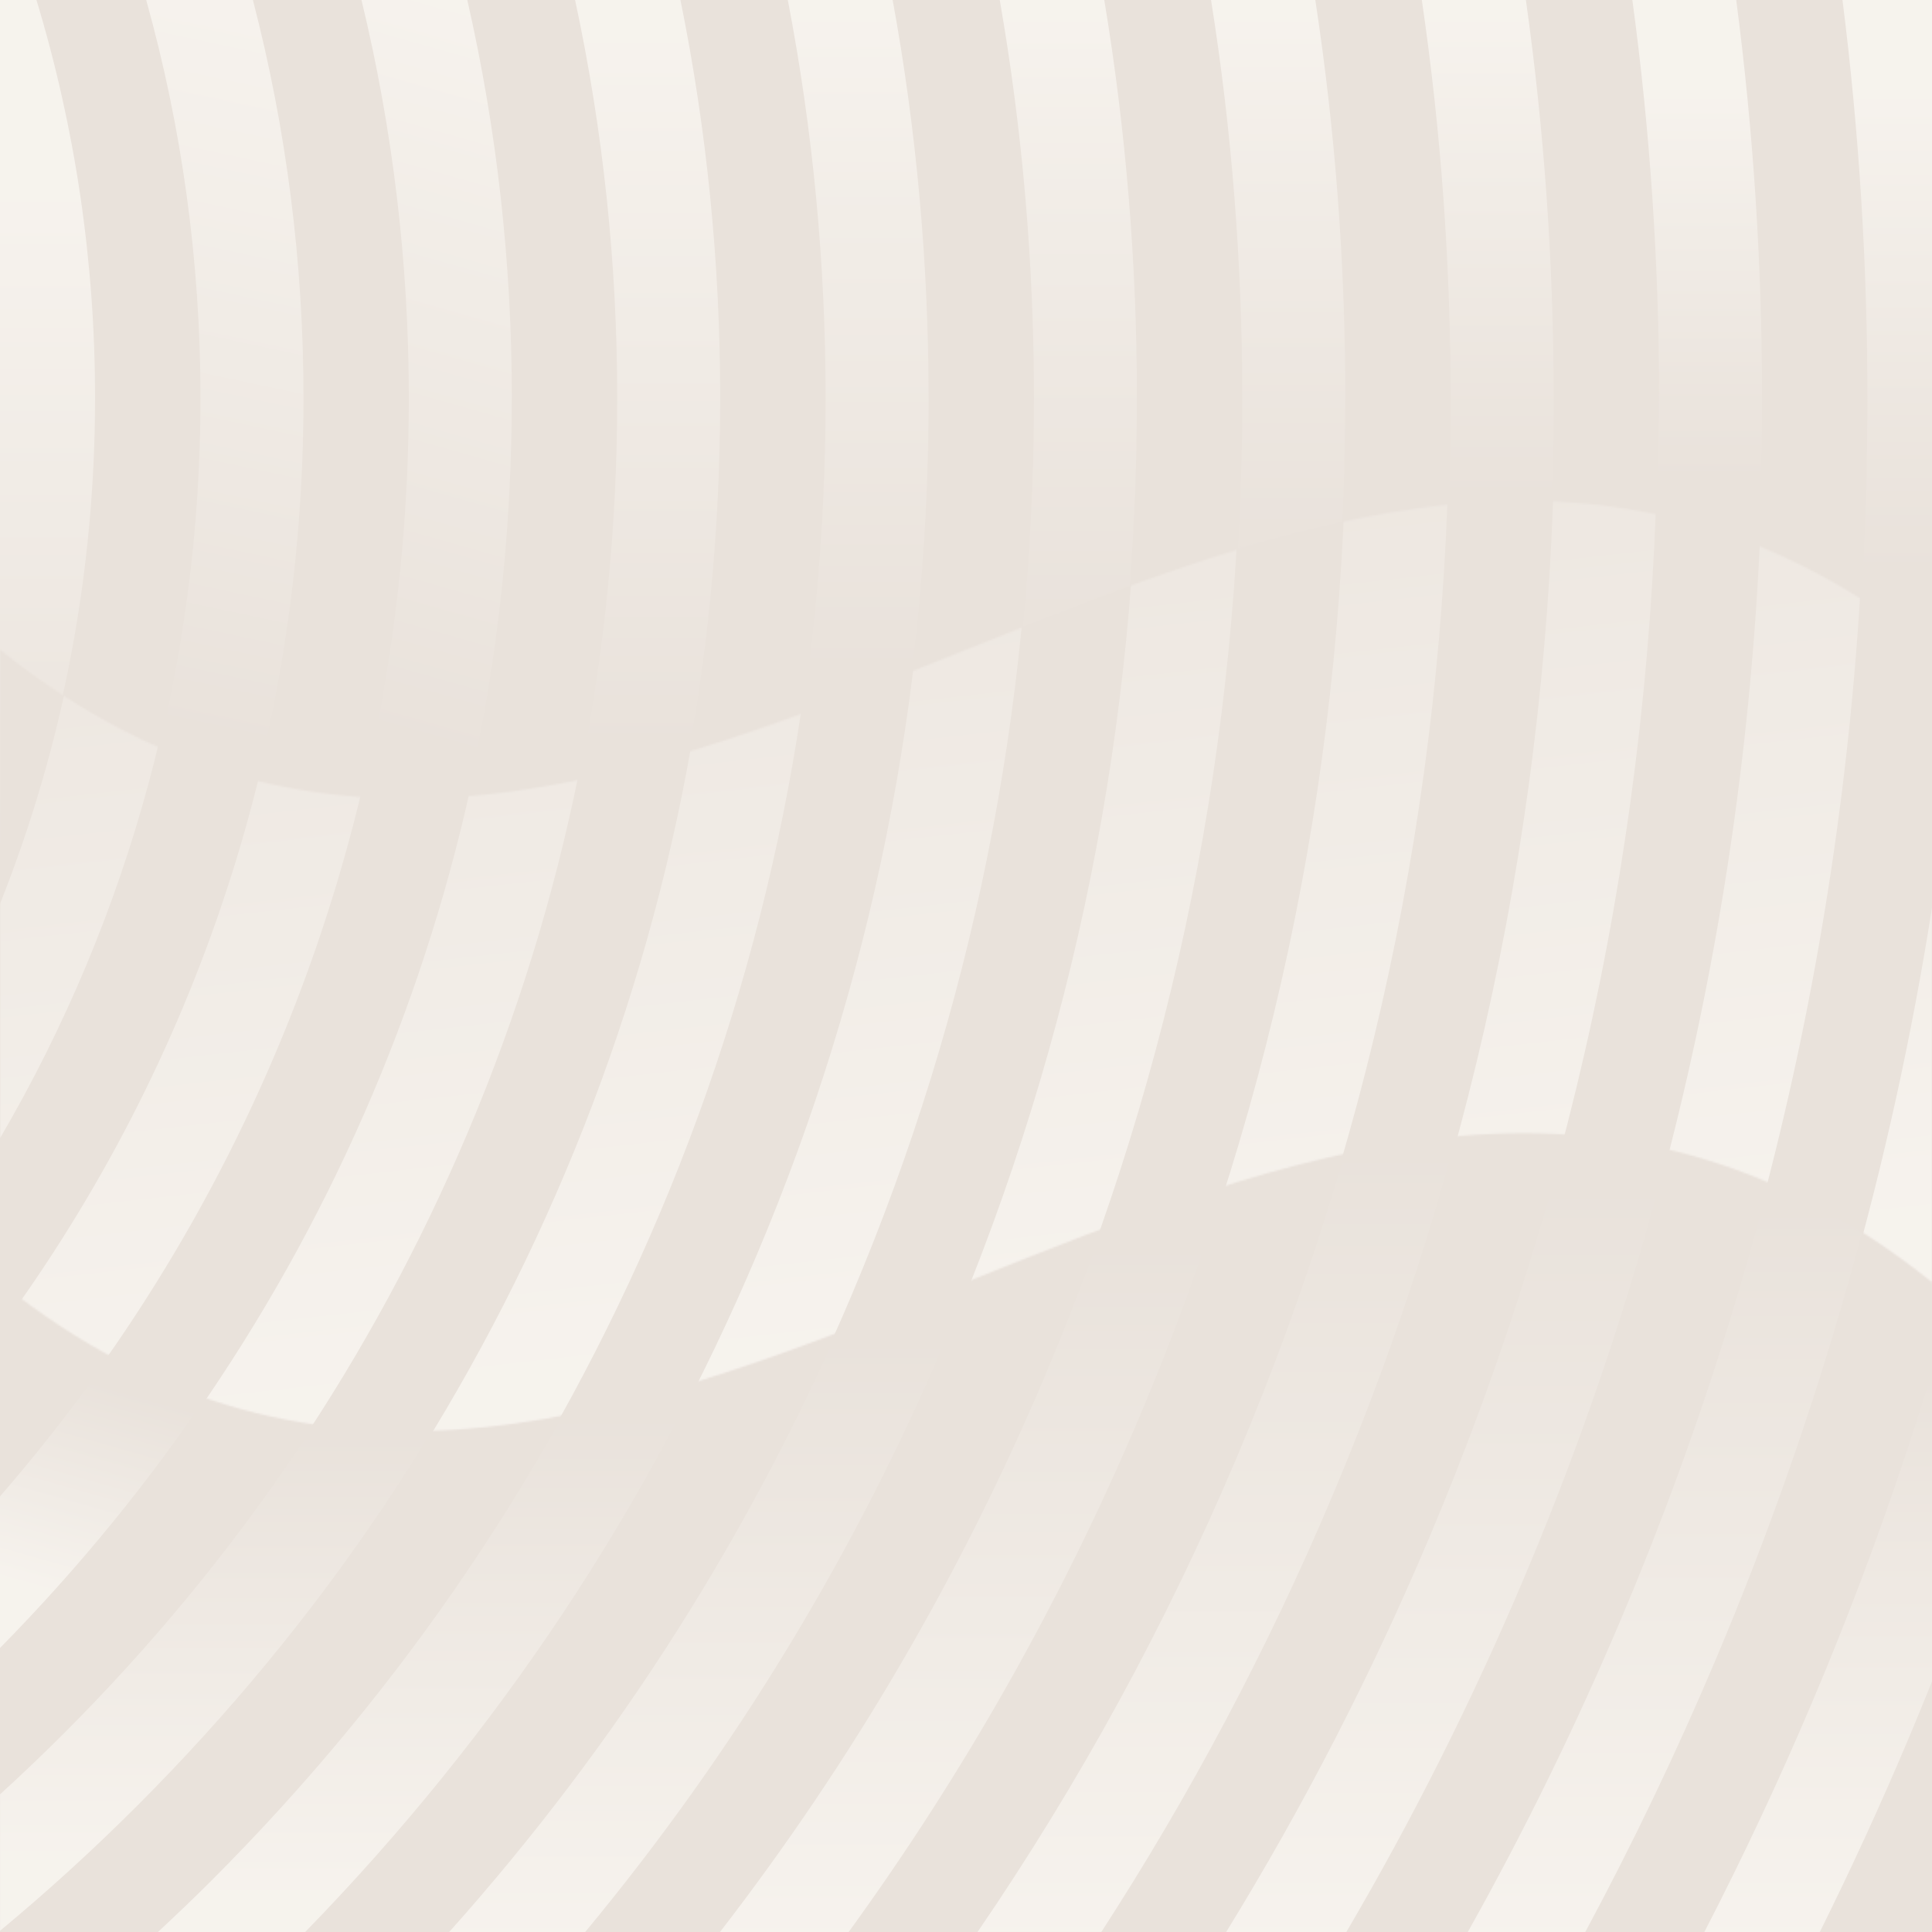<svg width="1080" height="1080" viewBox="0 0 1080 1080" fill="none" xmlns="http://www.w3.org/2000/svg">
<rect x="0" y="0" width="1080" height="1080" fill="#333333" stroke="none"/>
<g clip-path="url(#clip0_6077_63)">
<rect width="1080" height="1080" fill="#F6F3ED"/>
<g opacity="0.2">
<path d="M1080 0H0V1080H1080V0Z" fill="#B49F91"/>
<path d="M20.376 0H0V503.424C34.848 415.188 53.136 320.292 53.136 222.588C53.172 146.052 41.976 71.244 20.376 0Z" fill="url(#paint0_linear_6077_63)"/>
<path d="M141.335 0H81.719C101.699 71.532 112.067 146.268 112.067 222.588C112.067 370.8 73.079 512.964 0.035 637.524V742.176C110.159 592.344 169.667 412.056 169.667 222.588C169.667 146.448 160.019 71.784 141.371 0L141.335 0Z" fill="url(#paint1_linear_6077_63)"/>
<path d="M286.128 222.588C286.128 146.916 277.776 72.504 261.216 0H202.068C219.492 72.036 228.528 146.592 228.528 222.588C228.528 450.504 147.852 666 0 836.496V921.24C88.74 831.06 158.688 726.552 207.792 610.416C259.74 487.584 286.092 357.084 286.092 222.624L286.128 222.588Z" fill="url(#paint2_linear_6077_63)"/>
<path d="M315.143 655.74C373.175 518.544 402.587 372.816 402.587 222.588C402.587 147.096 395.135 72.72 380.375 0H321.479C337.067 72.612 345.023 146.988 345.023 222.588C345.023 365.04 317.123 503.244 262.115 633.312C208.979 758.952 132.875 871.812 35.963 968.724C24.227 980.46 12.239 991.908 0.035 1003.03V1079.32C26.531 1057.32 52.091 1034.03 76.679 1009.44C178.847 907.272 259.091 788.256 315.143 655.74Z" fill="url(#paint3_linear_6077_63)"/>
<path d="M519.085 222.588C519.085 147.24 512.317 72.9 498.997 0H440.389C454.393 72.828 461.521 147.168 461.521 222.588C461.521 380.772 430.561 534.204 369.469 678.636C310.465 818.172 225.973 943.452 118.369 1051.09C108.505 1060.96 98.461 1070.53 88.309 1080H170.605C277.993 969.768 362.737 842.4 422.497 701.064C486.613 549.504 519.121 388.512 519.121 222.588H519.085Z" fill="url(#paint4_linear_6077_63)"/>
<path d="M635.544 222.588C635.544 147.348 629.424 73.044 617.292 0H558.864C571.572 72.972 577.98 147.276 577.98 222.588C577.98 396.504 543.924 565.2 476.748 723.996C421.416 854.856 345.6 974.268 251.1 1080H327.132C410.616 979.272 478.548 867.528 529.776 746.424C599.94 580.5 635.544 404.244 635.544 222.588Z" fill="url(#paint5_linear_6077_63)"/>
<path d="M752.039 222.588C752.039 147.42 746.423 73.152 735.263 0H676.979C688.607 73.08 694.439 147.384 694.439 222.588C694.439 412.236 657.323 596.16 584.063 769.32C536.867 880.884 476.027 984.816 402.479 1080H474.407C539.243 990.648 593.711 894.312 637.091 791.748C713.339 611.46 752.003 419.976 752.003 222.588H752.039Z" fill="url(#paint6_linear_6077_63)"/>
<path d="M868.499 222.588C868.499 147.528 863.279 73.224 852.983 0H794.807C805.499 73.188 810.899 147.492 810.899 222.588C810.899 427.932 770.687 627.156 691.379 814.644C651.779 908.244 603.287 996.876 546.479 1079.96H615.671C665.387 1003.18 708.479 922.104 744.443 837.072C826.775 642.42 868.499 435.672 868.499 222.552V222.588Z" fill="url(#paint7_linear_6077_63)"/>
<path d="M984.997 222.588C984.997 147.6 980.137 73.332 970.561 0H912.493C922.429 73.296 927.433 147.564 927.433 222.588C927.433 443.664 884.125 658.116 798.769 860.004C766.405 936.504 728.569 1009.91 685.441 1080H752.617C789.805 1016.64 822.889 950.724 851.797 882.432C940.213 673.416 985.033 451.44 985.033 222.588H984.997Z" fill="url(#paint8_linear_6077_63)"/>
<path d="M1080 502.668V0H1029.96C1039.21 73.368 1043.89 147.6 1043.89 222.588C1043.89 459.396 997.524 689.112 906.048 905.328C880.668 965.34 852.12 1023.59 820.512 1080H886.176C912.744 1030.57 937.044 979.812 959.076 927.756C1017 790.776 1057.39 648.576 1080 502.668Z" fill="url(#paint9_linear_6077_63)"/>
<path d="M1080 939.997V766.801C1061.1 829.009 1038.89 890.353 1013.37 950.689C994.753 994.717 974.521 1037.81 952.741 1080H1017.29C1034.68 1044.97 1051.06 1009.33 1066.36 973.117C1071 962.101 1075.54 951.085 1079.97 939.997H1080Z" fill="url(#paint10_linear_6077_63)"/>
<mask id="mask0_6077_63" style="mask-type:luminance" maskUnits="userSpaceOnUse" x="0" y="279" width="1080" height="522">
<path d="M1080 716.757C720 428.217 360 1005.3 0 716.757V363.201C360 651.741 720 74.661 1080 363.201V716.757Z" fill="white"/>
</mask>
<g mask="url(#mask0_6077_63)">
<path d="M1080 0H0V1080H1080V0Z" fill="#B49F91"/>
<path d="M81.036 0H21.06C42.66 71.244 53.82 146.052 53.82 222.588C53.82 320.94 35.316 416.448 0.036 505.188V636.228C72.648 512.028 111.42 370.296 111.42 222.588C111.42 146.268 101.052 71.532 81.036 0ZM201.384 0H141.984C160.596 71.82 170.28 146.448 170.28 222.588C170.28 412.488 110.556 593.172 0 743.292V835.488C147.42 665.208 227.88 450.072 227.88 222.588C227.88 146.592 218.844 72 201.42 0L201.384 0ZM261.468 633.06C316.476 503.028 344.34 364.932 344.34 222.588C344.34 146.988 336.384 72.612 320.796 0H261.936C278.316 72.18 286.776 146.736 286.776 222.588C286.776 486.36 184.968 734.472 0.036 922.176V1002.13C12.096 991.152 23.904 979.848 35.496 968.256C132.336 871.416 208.368 758.664 261.468 633.06ZM1018.08 1080H1080V941.796C1075.75 952.344 1071.47 962.856 1067.04 973.332C1051.74 1009.48 1035.43 1045.04 1018.08 1080ZM460.836 222.588C460.836 147.168 453.708 72.828 439.704 0H381.06C395.82 72.72 403.236 147.096 403.236 222.588C403.236 372.924 373.788 518.724 315.756 655.956C259.668 788.544 179.388 907.632 77.112 1009.87C52.452 1034.53 26.784 1057.9 0.216 1079.96H87.264C97.596 1070.35 107.82 1060.6 117.828 1050.59C225.36 943.056 309.78 817.812 368.784 678.384C429.84 533.988 460.8 380.628 460.8 222.552L460.836 222.588ZM577.296 222.588C577.296 147.276 570.888 72.972 558.18 0H499.644C512.964 72.9 519.732 147.24 519.732 222.588C519.732 388.62 487.224 549.684 423.108 701.316C363.384 842.508 278.748 969.804 171.504 1080H250.272C344.88 974.232 420.768 854.712 476.172 723.744C543.312 564.984 577.368 396.396 577.368 222.588H577.296ZM693.792 222.588C693.792 147.384 687.924 73.08 676.296 0H617.94C630.072 73.044 636.192 147.348 636.192 222.588C636.192 404.352 600.588 580.68 530.388 746.64C479.196 867.636 411.336 979.308 327.96 1080H401.616C475.236 984.78 536.148 880.776 583.38 769.104C656.604 596.016 693.72 412.128 693.72 222.624L693.792 222.588ZM810.252 222.588C810.252 147.492 804.852 73.188 794.124 0H735.912C747.036 73.152 752.652 147.456 752.652 222.588C752.652 420.084 713.988 611.676 637.704 792C594.36 894.456 539.964 990.72 475.2 1080H545.652C602.568 996.804 651.096 908.1 690.732 814.428C770.04 626.976 810.216 427.824 810.216 222.588H810.252ZM926.748 222.588C926.748 147.564 921.744 73.26 911.808 0H853.668C863.964 73.224 869.184 147.528 869.184 222.588C869.184 435.816 827.424 642.636 745.092 837.324C709.164 922.284 666.144 1003.28 616.5 1080H684.648C727.812 1009.84 765.72 936.36 798.12 859.752C883.476 657.936 926.784 443.556 926.784 222.588H926.748ZM1043.21 222.588C1043.21 147.6 1038.53 73.332 1029.28 0H971.208C980.784 73.332 985.644 147.6 985.644 222.588C985.644 451.548 940.824 673.632 852.408 882.684C823.572 950.868 790.488 1016.71 753.372 1080H819.756C851.4 1023.55 880.02 965.196 905.436 905.112C996.876 688.932 1043.24 459.288 1043.24 222.588H1043.21ZM959.724 928.008C937.728 979.992 913.464 1030.64 886.968 1080H952.056C973.872 1037.74 994.14 994.536 1012.79 950.436C1038.6 889.416 1060.99 827.388 1080.07 764.46V506.916C1057.36 651.42 1017.18 792.288 959.76 927.972L959.724 928.008Z" fill="url(#paint11_linear_6077_63)"/>
</g>
</g>
</g>
<defs>
<linearGradient id="paint0_linear_6077_63" x1="26.568" y1="503.424" x2="26.568" y2="0" gradientUnits="userSpaceOnUse">
<stop stop-color="#B49F91"/>
<stop offset="0.78" stop-color="#F6F3ED"/>
</linearGradient>
<linearGradient id="paint1_linear_6077_63" x1="4.967" y1="725.148" x2="159.515" y2="-0.72" gradientUnits="userSpaceOnUse">
<stop offset="0.44" stop-color="#B49F91"/>
<stop offset="0.52" stop-color="#BEAC9F"/>
<stop offset="0.84" stop-color="#E6DFD7"/>
<stop offset="1" stop-color="#F6F3ED"/>
</linearGradient>
<linearGradient id="paint2_linear_6077_63" x1="42.552" y1="892.764" x2="293.544" y2="6.372" gradientUnits="userSpaceOnUse">
<stop stop-color="#F6F3ED"/>
<stop offset="0.13" stop-color="#B39F91"/>
<stop offset="0.55" stop-color="#B49F91"/>
<stop offset="0.87" stop-color="#E2DAD1"/>
<stop offset="0.99" stop-color="#F6F3ED"/>
</linearGradient>
<linearGradient id="paint3_linear_6077_63" x1="201.311" y1="1079.32" x2="201.311" y2="0" gradientUnits="userSpaceOnUse">
<stop offset="0.04" stop-color="#F6F3ED"/>
<stop offset="0.26" stop-color="#B39F91"/>
<stop offset="0.61" stop-color="#B49F91"/>
<stop offset="0.98" stop-color="#F6F3ED"/>
</linearGradient>
<linearGradient id="paint4_linear_6077_63" x1="303.661" y1="1080" x2="303.661" y2="0" gradientUnits="userSpaceOnUse">
<stop offset="0.02" stop-color="#F6F3ED"/>
<stop offset="0.27" stop-color="#B39F91"/>
<stop offset="0.65" stop-color="#B49F91"/>
<stop offset="0.9" stop-color="#E2DAD1"/>
<stop offset="0.99" stop-color="#F6F3ED"/>
</linearGradient>
<linearGradient id="paint5_linear_6077_63" x1="443.34" y1="1080" x2="443.34" y2="0" gradientUnits="userSpaceOnUse">
<stop stop-color="#F6F3ED"/>
<stop offset="0.31" stop-color="#B39F91"/>
<stop offset="0.64" stop-color="#B49F91"/>
<stop offset="0.7" stop-color="#BAA79A"/>
<stop offset="0.81" stop-color="#CDBFB4"/>
<stop offset="0.95" stop-color="#EBE5DE"/>
<stop offset="0.99" stop-color="#F6F3ED"/>
</linearGradient>
<linearGradient id="paint6_linear_6077_63" x1="577.259" y1="1080" x2="577.259" y2="0" gradientUnits="userSpaceOnUse">
<stop stop-color="#F6F3ED"/>
<stop offset="0.36" stop-color="#B39F91"/>
<stop offset="0.69" stop-color="#B49F91"/>
<stop offset="0.74" stop-color="#BAA79A"/>
<stop offset="0.83" stop-color="#CCBEB3"/>
<stop offset="0.95" stop-color="#E9E2DB"/>
<stop offset="0.99" stop-color="#F6F3ED"/>
</linearGradient>
<linearGradient id="paint7_linear_6077_63" x1="707.507" y1="1080" x2="707.507" y2="0" gradientUnits="userSpaceOnUse">
<stop stop-color="#F6F3ED"/>
<stop offset="0.21" stop-color="#D2C6BB"/>
<stop offset="0.41" stop-color="#B39F91"/>
<stop offset="0.74" stop-color="#B49F91"/>
<stop offset="0.8" stop-color="#C2B1A4"/>
<stop offset="0.94" stop-color="#E7E0D8"/>
<stop offset="0.99" stop-color="#F6F3ED"/>
</linearGradient>
<linearGradient id="paint8_linear_6077_63" x1="835.201" y1="1080" x2="835.201" y2="0" gradientUnits="userSpaceOnUse">
<stop stop-color="#F6F3ED"/>
<stop offset="0.39" stop-color="#B39F91"/>
<stop offset="0.75" stop-color="#B49F91"/>
<stop offset="0.8" stop-color="#C2B1A4"/>
<stop offset="0.91" stop-color="#E7E0D8"/>
<stop offset="0.95" stop-color="#F6F3ED"/>
</linearGradient>
<linearGradient id="paint9_linear_6077_63" x1="950.256" y1="1080" x2="950.256" y2="0" gradientUnits="userSpaceOnUse">
<stop stop-color="#F6F3ED"/>
<stop offset="0.38" stop-color="#B39F91"/>
<stop offset="0.7" stop-color="#B49F91"/>
<stop offset="0.77" stop-color="#C2B1A4"/>
<stop offset="0.9" stop-color="#E7E0D8"/>
<stop offset="0.95" stop-color="#F6F3ED"/>
</linearGradient>
<linearGradient id="paint10_linear_6077_63" x1="1016.39" y1="1080" x2="1016.39" y2="766.801" gradientUnits="userSpaceOnUse">
<stop stop-color="#F6F3ED"/>
<stop offset="0.22" stop-color="#EBE5DD"/>
<stop offset="0.65" stop-color="#CEC0B5"/>
<stop offset="1" stop-color="#B49F91"/>
</linearGradient>
<linearGradient id="paint11_linear_6077_63" x1="465.66" y1="102.348" x2="538.524" y2="750.708" gradientUnits="userSpaceOnUse">
<stop stop-color="#B49F91"/>
<stop offset="0.98" stop-color="#F6F3ED"/>
</linearGradient>
<clipPath id="clip0_6077_63">
<rect width="1080" height="1080" fill="white"/>
</clipPath>
</defs>
</svg>
